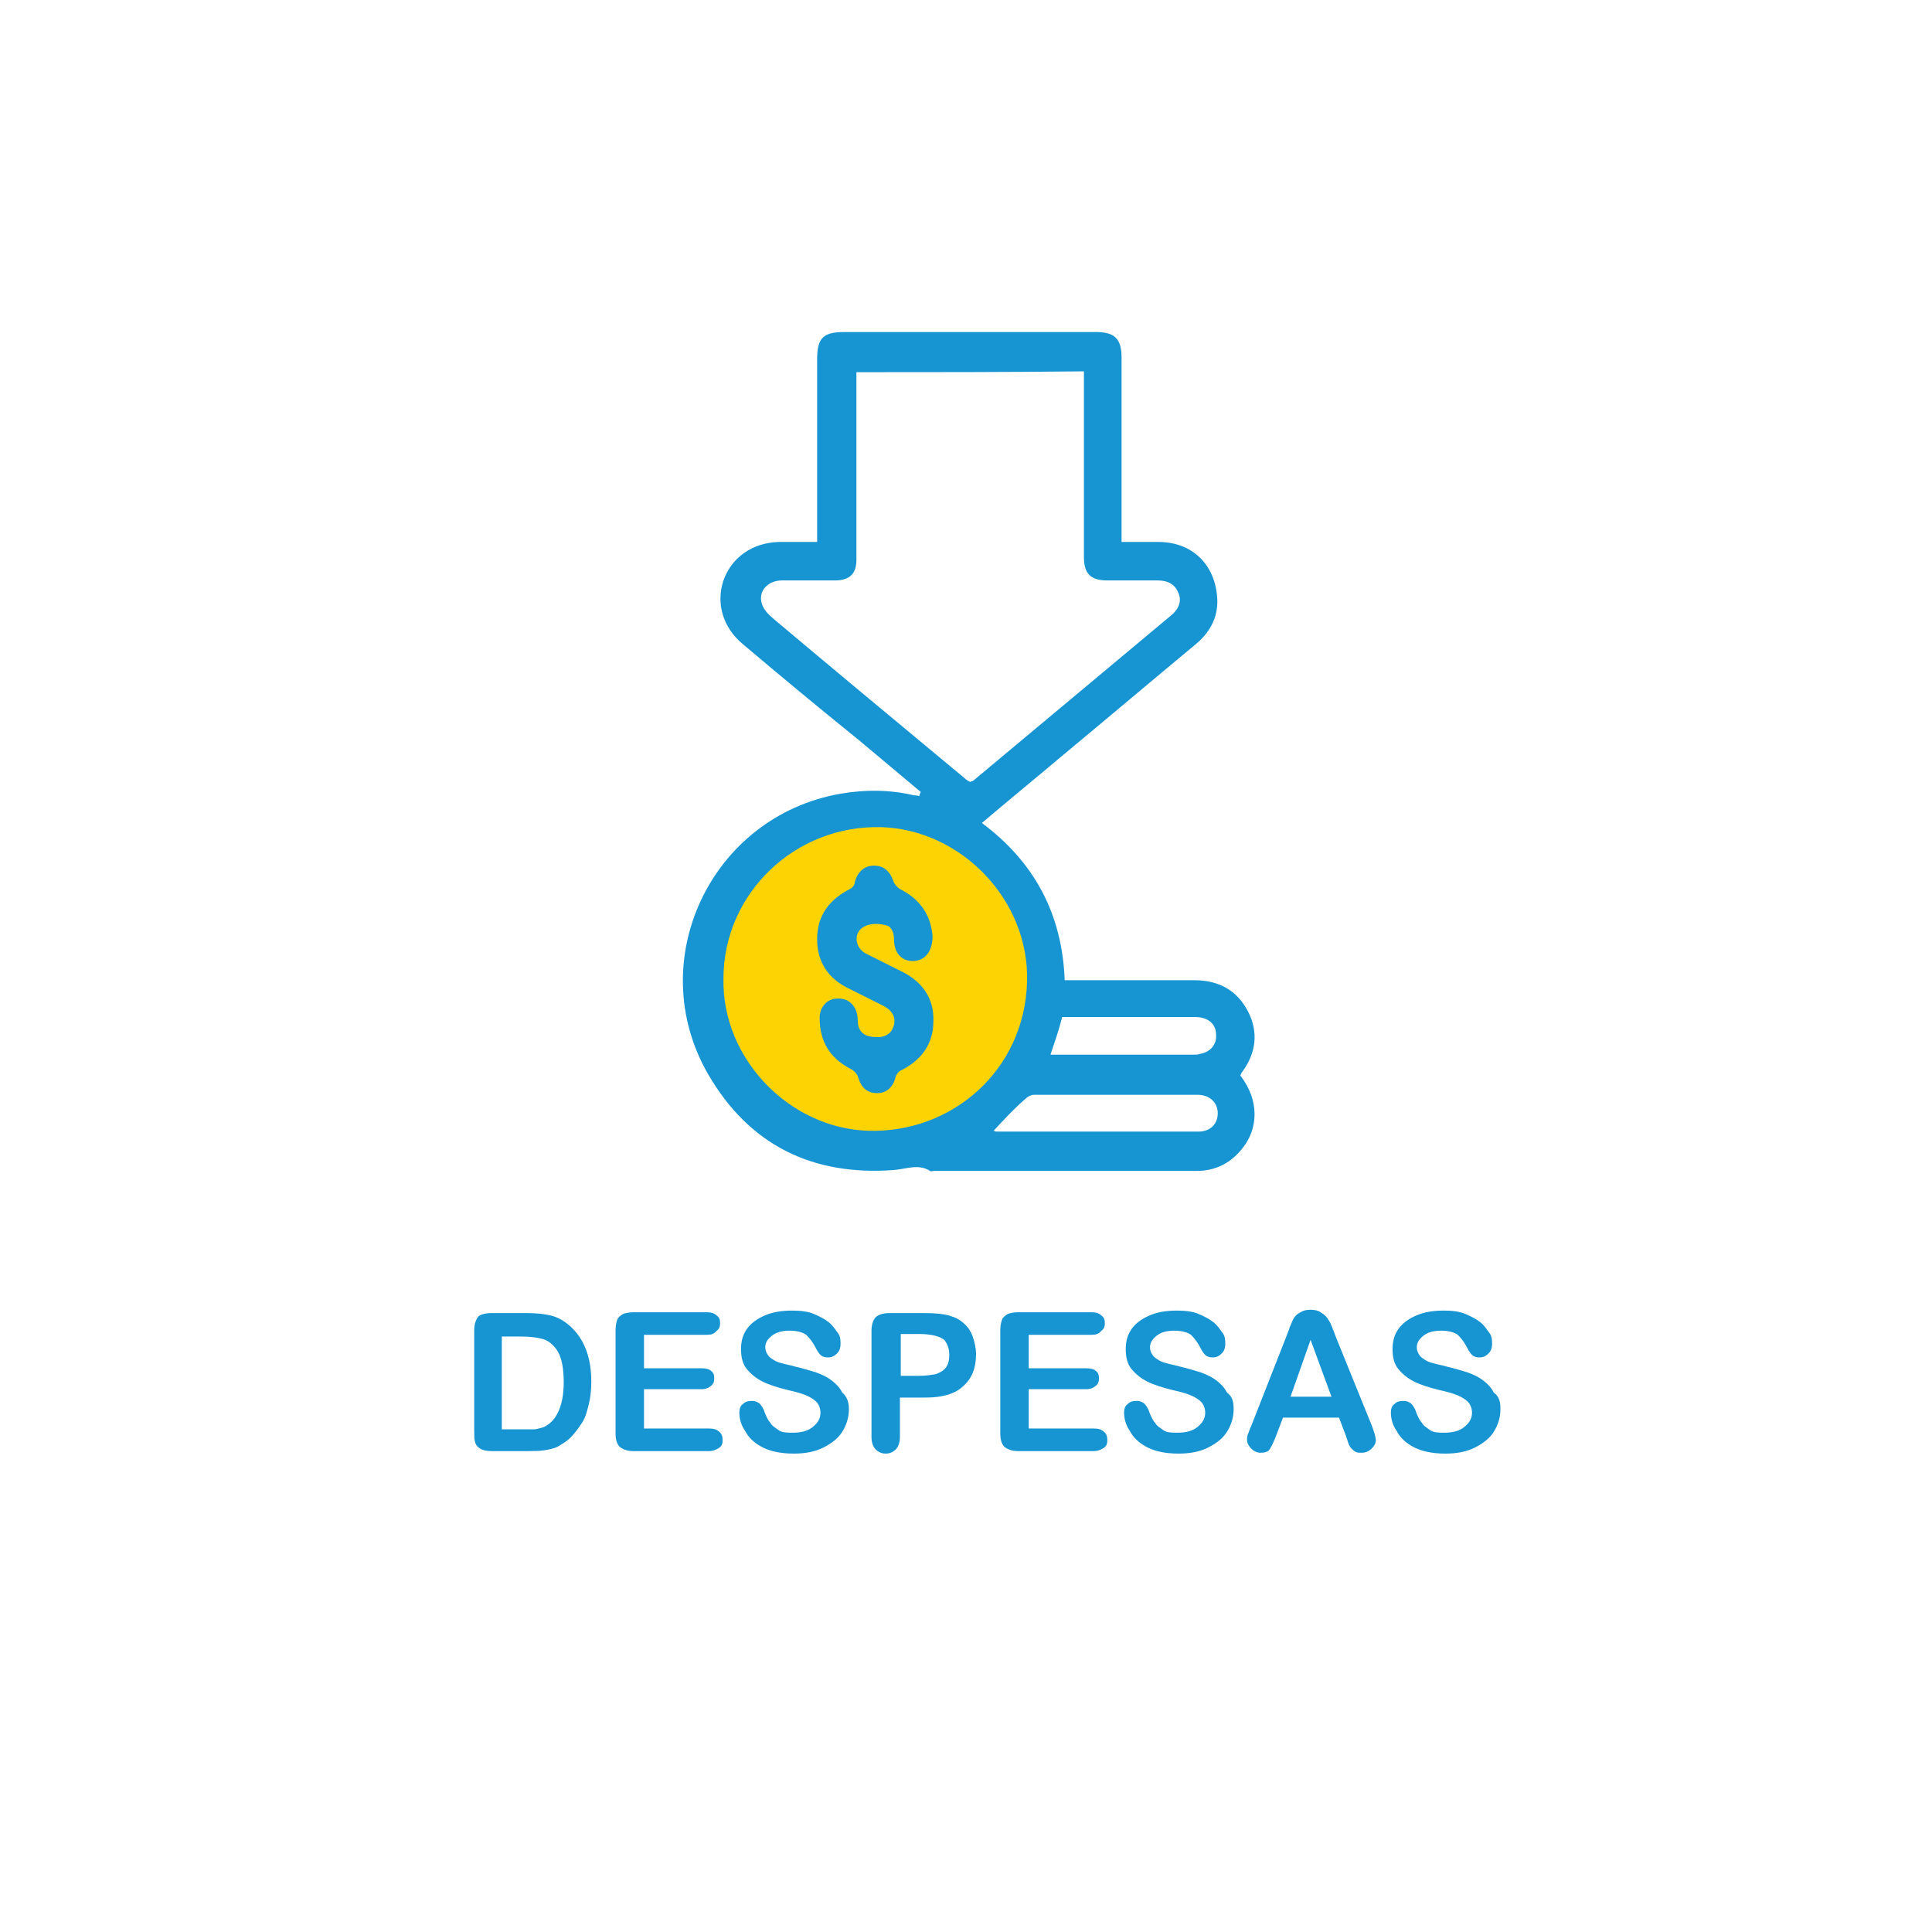 <svg xmlns="http://www.w3.org/2000/svg" xmlns:xlink="http://www.w3.org/1999/xlink" id="Camada_1" x="0px" y="0px" viewBox="0 0 231 231" style="enable-background:new 0 0 231 231;" xml:space="preserve"><style type="text/css">	.st0{fill:#FED304;}	.st1{fill:#1795D3;}	.st2{enable-background:new    ;}	.st3{stroke:#000000;stroke-miterlimit:10;}</style><circle class="st0" cx="105" cy="116.9" r="20"></circle><g>	<path class="st1" d="M110.1,94.7c-2.5-2.1-4.9-4.1-7.4-6.2C98,84.7,93.4,80.9,88.8,77c-2.4-2-3.2-4.9-2.3-7.6  c1-2.8,3.5-4.5,6.6-4.6c1.5,0,3,0,4.6,0c0-0.5,0-0.9,0-1.3c0-6.8,0-13.6,0-20.5c0-2.6,0.7-3.3,3.3-3.3c10,0,20,0,30,0  c2.3,0,3.1,0.8,3.1,3.1c0,6.9,0,13.7,0,20.6c0,0.4,0,0.8,0,1.4c1.5,0,3,0,4.4,0c3.9,0,6.6,2.5,7,6.3c0.3,2.4-0.7,4.4-2.5,5.9  c-5.3,4.4-10.5,8.8-15.8,13.2c-3.2,2.7-6.5,5.4-9.8,8.2c6.3,4.7,9.6,10.9,9.9,18.8c0.5,0,1,0,1.4,0c4.7,0,9.4,0,14.1,0  c2.9,0,5.1,1.2,6.4,3.7c1.3,2.5,1,5-0.7,7.3c-0.1,0.1-0.1,0.2-0.2,0.4c2.4,3.1,2,6.4,0.4,8.5c-1.4,1.9-3.3,2.9-5.6,2.9  c-10.5,0-20.9,0-31.4,0c-0.2,0-0.4,0.1-0.5,0c-1.4-0.9-2.9-0.2-4.4-0.1c-9.7,0.7-17.2-3-22.1-11.4c-7.9-13.6,0.3-30.9,15.8-33.6  c2.9-0.5,5.9-0.5,8.8,0.2c0.2,0,0.4,0,0.6,0.1C110,94.9,110,94.8,110.1,94.7z M102.4,44.5c0,0.5,0,0.9,0,1.3c0,7,0,14.1,0,21.1  c0,1.7-0.8,2.5-2.6,2.5c-2.1,0-4.2,0-6.3,0c-1.7,0-2.9,1.3-2.4,2.8c0.2,0.7,0.8,1.3,1.4,1.8c7.6,6.4,15.2,12.7,22.9,19.1  c0.2,0.2,0.4,0.3,0.6,0.4c0.1-0.1,0.2-0.1,0.3-0.1c7.9-6.6,15.8-13.2,23.7-19.8c1-0.8,1.3-1.8,0.9-2.7c-0.4-1-1.2-1.5-2.5-1.5  c-2,0-4,0-6,0c-2,0-2.8-0.8-2.8-2.8c0-7,0-14,0-21c0-0.4,0-0.8,0-1.2C120.5,44.5,111.5,44.5,102.4,44.5z M86.5,117  c-0.2,9.6,7.9,17.9,17.3,18.2c10,0.3,18.7-7.2,19-17.8c0.3-9.8-7.9-18.2-17.4-18.5C95.1,98.6,86.5,106.8,86.5,117z M118.8,135.2  c0.1,0,0.2,0.1,0.3,0.1c8.1,0,16.1,0,24.2,0c1.4,0,2.3-0.9,2.3-2.2c0-1.3-1-2.2-2.4-2.2c-6.5,0-13.1,0-19.6,0  c-0.3,0-0.7,0.2-0.9,0.4C121.3,132.5,120.1,133.8,118.8,135.2z M125.6,126.1c0.3,0,0.6,0,0.8,0c5.4,0,10.9,0,16.3,0  c0.3,0,0.6,0,0.8-0.1c1.2-0.2,2-1.1,1.9-2.3c0-1.3-1-2.1-2.5-2.1c-3.4,0-6.9,0-10.3,0c-1.9,0-3.8,0-5.6,0  C126.6,123.2,126.1,124.6,125.6,126.1z"></path>	<path class="st1" d="M111.5,111.9c0,1.9-0.9,2.9-2.2,3c-1.4,0.1-2.4-0.9-2.4-2.5c0-0.9-0.3-1.7-1.1-1.8c-0.8-0.2-1.8-0.2-2.5,0.2  c-1.3,0.7-1.1,2.5,0.2,3.2c1.4,0.7,2.8,1.4,4.2,2.1c2.5,1.2,4,3.2,3.9,6c0,2.8-1.5,4.7-3.9,5.9c-0.3,0.1-0.5,0.5-0.6,0.7  c-0.3,1.3-1.1,2-2.2,2c-1.2,0-1.9-0.6-2.3-1.9c-0.1-0.4-0.5-0.8-0.9-1c-2.5-1.3-3.7-3.3-3.7-6.1c0-1.3,0.9-2.3,2.1-2.3  c1.2-0.1,2.2,0.7,2.4,2c0.1,0.5,0,1,0.2,1.5c0.5,1.1,1.5,1.1,2.5,1.1c0.9-0.1,1.5-0.6,1.7-1.5c0.2-1-0.3-1.7-1.2-2.2  c-1.4-0.7-2.8-1.4-4.2-2.1c-2.5-1.2-3.8-3.2-3.8-5.9c0-2.8,1.4-4.7,3.9-6c0.3-0.1,0.6-0.5,0.6-0.8c0.3-1.2,1.1-2,2.3-2  c1.2,0,1.9,0.7,2.3,1.8c0.1,0.4,0.5,0.8,0.8,1C110.2,107.6,111.3,109.6,111.5,111.9z"></path></g><g class="st2">	<path class="st1" d="M58.7,157H63c1.1,0,2.1,0.1,2.9,0.3s1.5,0.6,2.2,1.2c1.7,1.5,2.6,3.7,2.6,6.7c0,1-0.1,1.9-0.3,2.7  s-0.4,1.6-0.8,2.2s-0.8,1.2-1.4,1.8c-0.4,0.4-0.9,0.7-1.4,1s-1.1,0.4-1.7,0.5c-0.6,0.1-1.3,0.1-2,0.1h-4.3c-0.6,0-1.1-0.1-1.4-0.3  s-0.5-0.4-0.6-0.8c-0.1-0.3-0.1-0.8-0.1-1.3v-12.1c0-0.7,0.2-1.2,0.5-1.6C57.4,157.2,58,157,58.7,157z M60,159.7v11.2h2.5  c0.6,0,1,0,1.3,0s0.6-0.1,1-0.2s0.6-0.3,0.9-0.5c1.1-0.9,1.7-2.6,1.7-4.9c0-1.6-0.2-2.8-0.7-3.7c-0.5-0.8-1.1-1.3-1.8-1.5  s-1.6-0.3-2.6-0.3H60z"></path>	<path class="st1" d="M84.5,159.6H77v4h6.9c0.5,0,0.9,0.1,1.1,0.3c0.3,0.2,0.4,0.5,0.4,0.9s-0.1,0.7-0.4,0.9  c-0.2,0.2-0.6,0.4-1.1,0.4H77v4.7h7.8c0.5,0,0.9,0.1,1.2,0.4c0.3,0.2,0.4,0.6,0.4,1c0,0.4-0.1,0.7-0.4,0.9  c-0.3,0.2-0.7,0.4-1.2,0.4h-9.1c-0.7,0-1.2-0.2-1.6-0.5c-0.3-0.3-0.5-0.8-0.5-1.6v-12.4c0-0.5,0.1-0.9,0.2-1.2  c0.1-0.3,0.4-0.5,0.7-0.7c0.3-0.1,0.7-0.2,1.2-0.2h8.8c0.5,0,0.9,0.1,1.2,0.4c0.3,0.2,0.4,0.5,0.4,0.9c0,0.4-0.1,0.7-0.4,0.9  C85.4,159.5,85,159.6,84.5,159.6z"></path>	<path class="st1" d="M101.5,168.5c0,1-0.3,1.9-0.8,2.7c-0.5,0.8-1.3,1.4-2.3,1.9s-2.2,0.7-3.5,0.7c-1.6,0-3-0.3-4-0.9  c-0.7-0.4-1.4-1-1.8-1.8c-0.5-0.7-0.7-1.5-0.7-2.2c0-0.4,0.1-0.8,0.4-1c0.3-0.3,0.6-0.4,1.1-0.4c0.4,0,0.6,0.1,0.9,0.3  c0.2,0.2,0.5,0.6,0.6,1c0.2,0.5,0.4,1,0.7,1.3c0.2,0.4,0.6,0.6,1,0.9s1,0.3,1.7,0.3c1,0,1.8-0.2,2.4-0.7c0.6-0.5,0.9-1,0.9-1.7  c0-0.5-0.2-1-0.5-1.3c-0.3-0.3-0.8-0.6-1.3-0.8c-0.5-0.2-1.2-0.4-2.1-0.6c-1.2-0.3-2.2-0.6-3-1c-0.8-0.4-1.4-0.9-1.9-1.5  c-0.5-0.6-0.7-1.4-0.7-2.4c0-0.9,0.2-1.7,0.7-2.4s1.2-1.2,2.1-1.6s2-0.6,3.3-0.6c1,0,1.9,0.1,2.6,0.4c0.7,0.3,1.3,0.6,1.8,1  c0.5,0.4,0.8,0.9,1.1,1.3s0.3,0.9,0.3,1.3c0,0.4-0.1,0.8-0.4,1.1c-0.3,0.3-0.6,0.5-1.1,0.5c-0.4,0-0.7-0.1-0.9-0.3  c-0.2-0.2-0.4-0.5-0.6-0.9c-0.3-0.6-0.7-1.1-1.1-1.5c-0.4-0.3-1.1-0.5-2-0.5c-0.9,0-1.6,0.2-2.1,0.6c-0.5,0.4-0.8,0.8-0.8,1.4  c0,0.3,0.1,0.6,0.3,0.9s0.4,0.4,0.7,0.6c0.3,0.2,0.6,0.3,1,0.4c0.3,0.1,0.9,0.2,1.6,0.4c0.9,0.2,1.8,0.5,2.5,0.7  c0.8,0.3,1.4,0.6,1.9,1c0.5,0.4,0.9,0.8,1.2,1.4C101.3,167,101.5,167.7,101.5,168.5z"></path>	<path class="st1" d="M110.7,167.1h-3.1v4.7c0,0.7-0.2,1.2-0.5,1.5c-0.3,0.3-0.7,0.5-1.2,0.5c-0.5,0-0.9-0.2-1.2-0.5  s-0.5-0.8-0.5-1.5v-12.7c0-0.7,0.2-1.3,0.5-1.6s0.9-0.5,1.6-0.5h4.3c1.3,0,2.2,0.1,2.9,0.3c0.7,0.2,1.3,0.5,1.7,0.9  c0.5,0.4,0.9,1,1.1,1.6s0.4,1.3,0.4,2.1c0,1.7-0.5,2.9-1.5,3.8C114.3,166.6,112.8,167.1,110.7,167.1z M109.9,159.5h-2.2v5h2.2  c0.8,0,1.4-0.1,2-0.2c0.5-0.2,0.9-0.4,1.2-0.8c0.3-0.4,0.4-0.9,0.4-1.5c0-0.7-0.2-1.3-0.6-1.8C112.4,159.8,111.4,159.5,109.9,159.5  z"></path>	<path class="st1" d="M130.5,159.6H123v4h6.9c0.5,0,0.9,0.1,1.1,0.3c0.3,0.2,0.4,0.5,0.4,0.9s-0.1,0.7-0.4,0.9  c-0.2,0.2-0.6,0.4-1.1,0.4H123v4.7h7.8c0.5,0,0.9,0.1,1.2,0.4c0.3,0.2,0.4,0.6,0.4,1c0,0.4-0.1,0.7-0.4,0.9  c-0.3,0.2-0.7,0.4-1.2,0.4h-9.1c-0.7,0-1.2-0.2-1.6-0.5c-0.3-0.3-0.5-0.8-0.5-1.6v-12.4c0-0.5,0.1-0.9,0.2-1.2  c0.1-0.3,0.4-0.5,0.7-0.7c0.3-0.1,0.7-0.2,1.2-0.2h8.8c0.5,0,0.9,0.1,1.2,0.4c0.3,0.2,0.4,0.5,0.4,0.9c0,0.4-0.1,0.7-0.4,0.9  C131.4,159.5,131,159.6,130.5,159.6z"></path>	<path class="st1" d="M147.5,168.5c0,1-0.3,1.9-0.8,2.7c-0.5,0.8-1.3,1.4-2.3,1.9s-2.2,0.7-3.5,0.7c-1.6,0-3-0.3-4-0.9  c-0.7-0.4-1.4-1-1.8-1.8c-0.5-0.7-0.7-1.5-0.7-2.2c0-0.4,0.1-0.8,0.4-1c0.3-0.3,0.6-0.4,1.1-0.4c0.4,0,0.6,0.1,0.9,0.3  c0.2,0.2,0.5,0.6,0.6,1c0.2,0.5,0.4,1,0.7,1.3c0.2,0.4,0.6,0.6,1,0.9s1,0.3,1.7,0.3c1,0,1.8-0.2,2.4-0.7c0.6-0.5,0.9-1,0.9-1.7  c0-0.5-0.2-1-0.5-1.3c-0.3-0.3-0.8-0.6-1.3-0.8c-0.5-0.2-1.2-0.4-2.1-0.6c-1.2-0.3-2.2-0.6-3-1c-0.8-0.4-1.4-0.9-1.9-1.5  c-0.5-0.6-0.7-1.4-0.7-2.4c0-0.9,0.2-1.7,0.7-2.4s1.2-1.2,2.1-1.6s2-0.6,3.3-0.6c1,0,1.9,0.1,2.6,0.4c0.7,0.3,1.3,0.6,1.8,1  c0.5,0.4,0.8,0.9,1.1,1.3s0.3,0.9,0.3,1.3c0,0.4-0.1,0.8-0.4,1.1c-0.3,0.3-0.6,0.5-1.1,0.5c-0.4,0-0.7-0.1-0.9-0.3  c-0.2-0.2-0.4-0.5-0.6-0.9c-0.3-0.6-0.7-1.1-1.1-1.5c-0.4-0.3-1.1-0.5-2-0.5c-0.9,0-1.6,0.2-2.1,0.6c-0.5,0.4-0.8,0.8-0.8,1.4  c0,0.3,0.1,0.6,0.3,0.9s0.4,0.4,0.7,0.6c0.3,0.2,0.6,0.3,1,0.4c0.3,0.1,0.9,0.2,1.6,0.4c0.9,0.2,1.8,0.5,2.5,0.7  c0.8,0.3,1.4,0.6,1.9,1c0.5,0.4,0.9,0.8,1.2,1.4C147.4,167,147.5,167.7,147.5,168.5z"></path>	<path class="st1" d="M160.9,171.6l-0.8-2.1h-6.7l-0.8,2.1c-0.3,0.8-0.6,1.4-0.8,1.7s-0.6,0.4-1.1,0.4c-0.4,0-0.8-0.2-1.1-0.5  s-0.5-0.7-0.5-1c0-0.2,0-0.5,0.1-0.7c0.1-0.2,0.2-0.6,0.4-1l4.2-10.7c0.1-0.3,0.3-0.7,0.4-1.1c0.2-0.4,0.3-0.8,0.5-1.1  c0.2-0.3,0.4-0.5,0.8-0.7c0.3-0.2,0.7-0.3,1.2-0.3c0.5,0,0.9,0.1,1.2,0.3c0.3,0.2,0.6,0.4,0.8,0.7c0.2,0.3,0.4,0.6,0.5,0.9  c0.1,0.3,0.3,0.7,0.5,1.3l4.3,10.6c0.3,0.8,0.5,1.4,0.5,1.8c0,0.4-0.2,0.7-0.5,1c-0.3,0.3-0.7,0.5-1.2,0.5c-0.3,0-0.5,0-0.7-0.1  s-0.3-0.2-0.5-0.4s-0.3-0.4-0.4-0.7C161.1,172.2,161,171.9,160.9,171.6z M154.3,167h4.9l-2.5-6.8L154.3,167z"></path>	<path class="st1" d="M179.4,168.5c0,1-0.3,1.9-0.8,2.7c-0.5,0.8-1.3,1.4-2.3,1.9s-2.2,0.7-3.5,0.7c-1.6,0-3-0.3-4-0.9  c-0.7-0.4-1.4-1-1.8-1.8c-0.5-0.7-0.7-1.5-0.7-2.2c0-0.4,0.1-0.8,0.4-1c0.3-0.3,0.6-0.4,1.1-0.4c0.4,0,0.6,0.1,0.9,0.3  c0.2,0.2,0.5,0.6,0.6,1c0.2,0.5,0.4,1,0.7,1.3c0.2,0.4,0.6,0.6,1,0.9s1,0.3,1.7,0.3c1,0,1.8-0.2,2.4-0.7c0.6-0.5,0.9-1,0.9-1.7  c0-0.5-0.2-1-0.5-1.3c-0.3-0.3-0.8-0.6-1.3-0.8c-0.5-0.2-1.2-0.4-2.1-0.6c-1.2-0.3-2.2-0.6-3-1c-0.8-0.4-1.4-0.9-1.9-1.5  c-0.5-0.6-0.7-1.4-0.7-2.4c0-0.9,0.2-1.7,0.7-2.4s1.2-1.2,2.1-1.6s2-0.6,3.3-0.6c1,0,1.9,0.1,2.6,0.4c0.7,0.3,1.3,0.6,1.8,1  c0.5,0.4,0.8,0.9,1.1,1.3s0.3,0.9,0.3,1.3c0,0.4-0.1,0.8-0.4,1.1c-0.3,0.3-0.6,0.5-1.1,0.5c-0.4,0-0.7-0.1-0.9-0.3  c-0.2-0.2-0.4-0.5-0.6-0.9c-0.3-0.6-0.7-1.1-1.1-1.5c-0.4-0.3-1.1-0.5-2-0.5c-0.9,0-1.6,0.2-2.1,0.6c-0.5,0.4-0.8,0.8-0.8,1.4  c0,0.3,0.1,0.6,0.3,0.9s0.4,0.4,0.7,0.6c0.3,0.2,0.6,0.3,1,0.4c0.3,0.1,0.9,0.2,1.6,0.4c0.9,0.2,1.8,0.5,2.5,0.7  c0.8,0.3,1.4,0.6,1.9,1c0.5,0.4,0.9,0.8,1.2,1.4C179.3,167,179.4,167.7,179.4,168.5z"></path></g></svg>